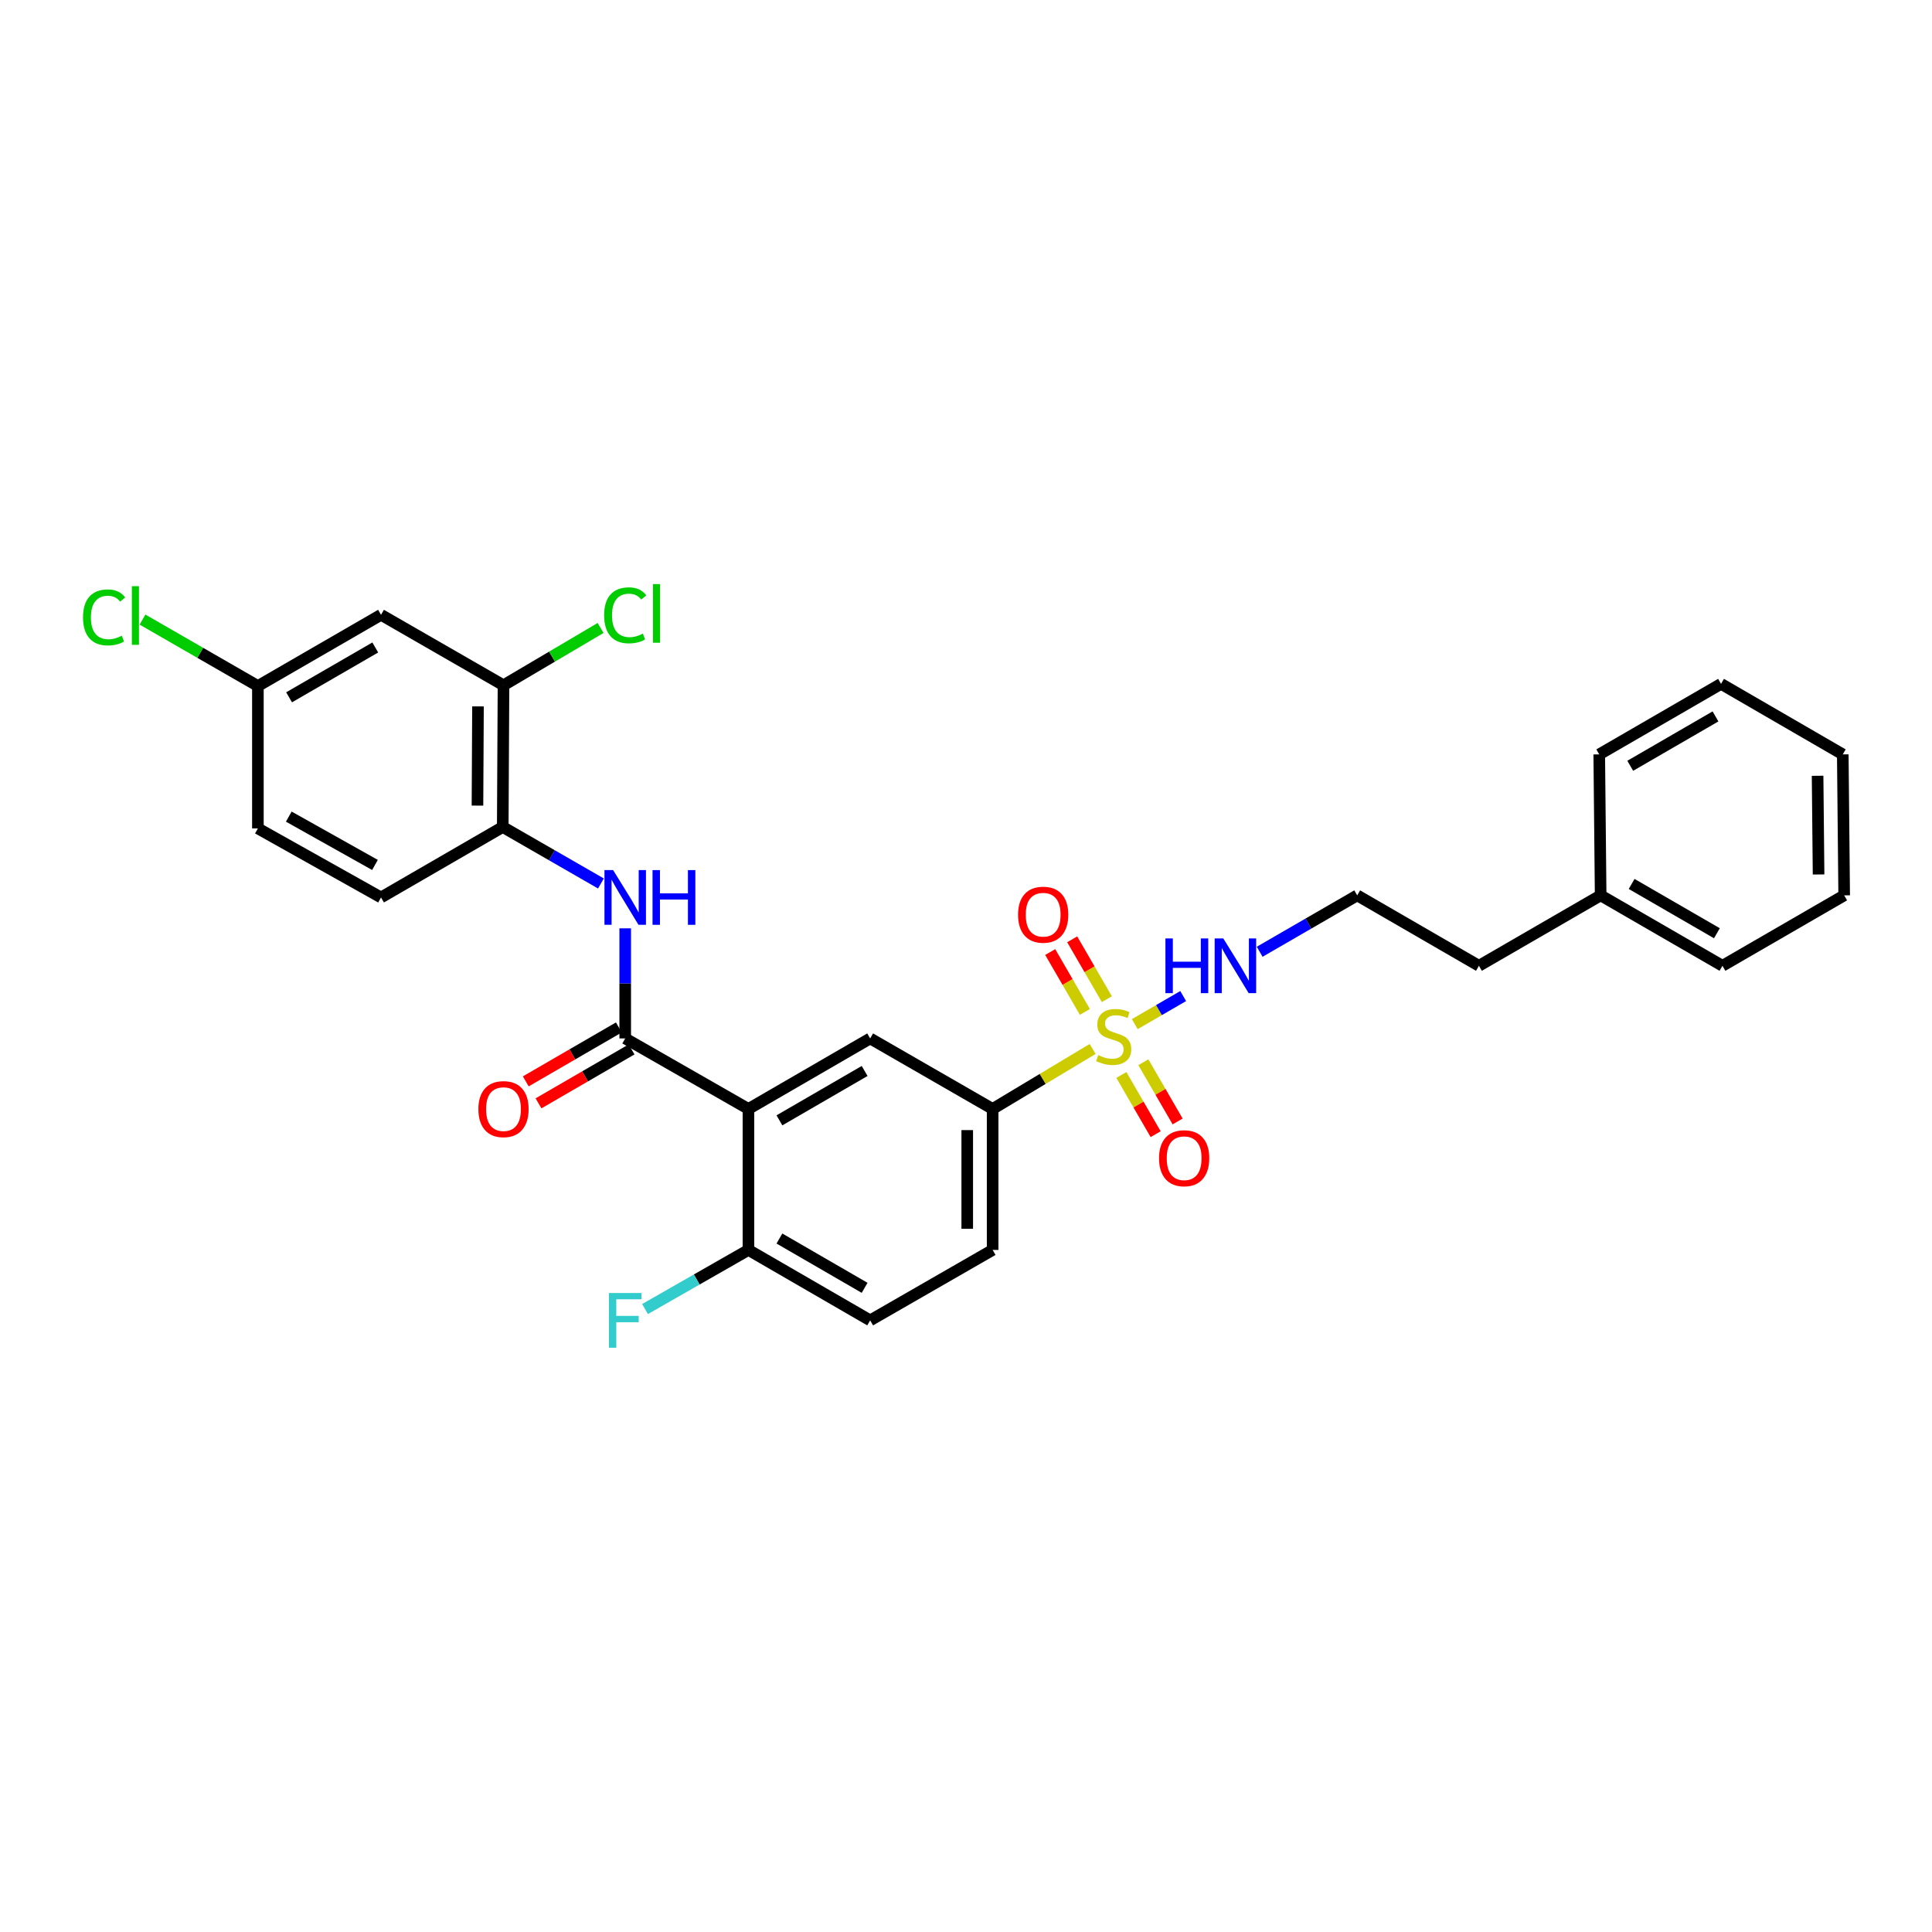 <?xml version='1.0' encoding='iso-8859-1'?>
<svg version='1.1' baseProfile='full'
              xmlns='http://www.w3.org/2000/svg'
                      xmlns:rdkit='http://www.rdkit.org/xml'
                      xmlns:xlink='http://www.w3.org/1999/xlink'
                  xml:space='preserve'
width='1000px' height='1000px' viewBox='0 0 1000 1000'>
<!-- END OF HEADER -->
<rect style='opacity:1.0;fill:#FFFFFF;stroke:none' width='1000' height='1000' x='0' y='0'> </rect>
<path class='bond-3' d='M 565.536,542.95 L 539.661,558.472' style='fill:none;fill-rule:evenodd;stroke:#CCCC00;stroke-width:6px;stroke-linecap:butt;stroke-linejoin:miter;stroke-opacity:1' />
<path class='bond-3' d='M 539.661,558.472 L 513.786,573.994' style='fill:none;fill-rule:evenodd;stroke:#000000;stroke-width:6px;stroke-linecap:butt;stroke-linejoin:miter;stroke-opacity:1' />
<path class='bond-8' d='M 580.421,556.399 L 589.291,571.724' style='fill:none;fill-rule:evenodd;stroke:#CCCC00;stroke-width:6px;stroke-linecap:butt;stroke-linejoin:miter;stroke-opacity:1' />
<path class='bond-8' d='M 589.291,571.724 L 598.161,587.049' style='fill:none;fill-rule:evenodd;stroke:#FF0000;stroke-width:6px;stroke-linecap:butt;stroke-linejoin:miter;stroke-opacity:1' />
<path class='bond-8' d='M 591.798,549.815 L 600.668,565.139' style='fill:none;fill-rule:evenodd;stroke:#CCCC00;stroke-width:6px;stroke-linecap:butt;stroke-linejoin:miter;stroke-opacity:1' />
<path class='bond-8' d='M 600.668,565.139 L 609.538,580.464' style='fill:none;fill-rule:evenodd;stroke:#FF0000;stroke-width:6px;stroke-linecap:butt;stroke-linejoin:miter;stroke-opacity:1' />
<path class='bond-9' d='M 572.902,517.173 L 563.934,501.682' style='fill:none;fill-rule:evenodd;stroke:#CCCC00;stroke-width:6px;stroke-linecap:butt;stroke-linejoin:miter;stroke-opacity:1' />
<path class='bond-9' d='M 563.934,501.682 L 554.965,486.191' style='fill:none;fill-rule:evenodd;stroke:#FF0000;stroke-width:6px;stroke-linecap:butt;stroke-linejoin:miter;stroke-opacity:1' />
<path class='bond-9' d='M 561.526,523.759 L 552.558,508.268' style='fill:none;fill-rule:evenodd;stroke:#CCCC00;stroke-width:6px;stroke-linecap:butt;stroke-linejoin:miter;stroke-opacity:1' />
<path class='bond-9' d='M 552.558,508.268 L 543.589,492.777' style='fill:none;fill-rule:evenodd;stroke:#FF0000;stroke-width:6px;stroke-linecap:butt;stroke-linejoin:miter;stroke-opacity:1' />
<path class='bond-11' d='M 587.343,530.089 L 599.879,522.824' style='fill:none;fill-rule:evenodd;stroke:#CCCC00;stroke-width:6px;stroke-linecap:butt;stroke-linejoin:miter;stroke-opacity:1' />
<path class='bond-11' d='M 599.879,522.824 L 612.414,515.559' style='fill:none;fill-rule:evenodd;stroke:#0000FF;stroke-width:6px;stroke-linecap:butt;stroke-linejoin:miter;stroke-opacity:1' />
<path class='bond-0' d='M 387.392,573.994 L 450.392,537.488' style='fill:none;fill-rule:evenodd;stroke:#000000;stroke-width:6px;stroke-linecap:butt;stroke-linejoin:miter;stroke-opacity:1' />
<path class='bond-0' d='M 403.432,579.891 L 447.532,554.337' style='fill:none;fill-rule:evenodd;stroke:#000000;stroke-width:6px;stroke-linecap:butt;stroke-linejoin:miter;stroke-opacity:1' />
<path class='bond-1' d='M 387.392,573.994 L 323.61,537.488' style='fill:none;fill-rule:evenodd;stroke:#000000;stroke-width:6px;stroke-linecap:butt;stroke-linejoin:miter;stroke-opacity:1' />
<path class='bond-29' d='M 387.392,573.994 L 387.392,646.962' style='fill:none;fill-rule:evenodd;stroke:#000000;stroke-width:6px;stroke-linecap:butt;stroke-linejoin:miter;stroke-opacity:1' />
<path class='bond-2' d='M 323.61,537.488 L 323.61,508.996' style='fill:none;fill-rule:evenodd;stroke:#000000;stroke-width:6px;stroke-linecap:butt;stroke-linejoin:miter;stroke-opacity:1' />
<path class='bond-2' d='M 323.61,508.996 L 323.61,480.504' style='fill:none;fill-rule:evenodd;stroke:#0000FF;stroke-width:6px;stroke-linecap:butt;stroke-linejoin:miter;stroke-opacity:1' />
<path class='bond-12' d='M 320.315,531.801 L 296.225,545.76' style='fill:none;fill-rule:evenodd;stroke:#000000;stroke-width:6px;stroke-linecap:butt;stroke-linejoin:miter;stroke-opacity:1' />
<path class='bond-12' d='M 296.225,545.76 L 272.136,559.719' style='fill:none;fill-rule:evenodd;stroke:#FF0000;stroke-width:6px;stroke-linecap:butt;stroke-linejoin:miter;stroke-opacity:1' />
<path class='bond-12' d='M 326.906,543.174 L 302.816,557.134' style='fill:none;fill-rule:evenodd;stroke:#000000;stroke-width:6px;stroke-linecap:butt;stroke-linejoin:miter;stroke-opacity:1' />
<path class='bond-12' d='M 302.816,557.134 L 278.726,571.093' style='fill:none;fill-rule:evenodd;stroke:#FF0000;stroke-width:6px;stroke-linecap:butt;stroke-linejoin:miter;stroke-opacity:1' />
<path class='bond-5' d='M 311.042,457.289 L 285.633,442.669' style='fill:none;fill-rule:evenodd;stroke:#0000FF;stroke-width:6px;stroke-linecap:butt;stroke-linejoin:miter;stroke-opacity:1' />
<path class='bond-5' d='M 285.633,442.669 L 260.223,428.05' style='fill:none;fill-rule:evenodd;stroke:#000000;stroke-width:6px;stroke-linecap:butt;stroke-linejoin:miter;stroke-opacity:1' />
<path class='bond-4' d='M 513.786,573.994 L 450.392,537.488' style='fill:none;fill-rule:evenodd;stroke:#000000;stroke-width:6px;stroke-linecap:butt;stroke-linejoin:miter;stroke-opacity:1' />
<path class='bond-13' d='M 513.786,573.994 L 513.786,646.962' style='fill:none;fill-rule:evenodd;stroke:#000000;stroke-width:6px;stroke-linecap:butt;stroke-linejoin:miter;stroke-opacity:1' />
<path class='bond-13' d='M 500.642,584.939 L 500.642,636.017' style='fill:none;fill-rule:evenodd;stroke:#000000;stroke-width:6px;stroke-linecap:butt;stroke-linejoin:miter;stroke-opacity:1' />
<path class='bond-6' d='M 260.223,428.05 L 260.61,354.695' style='fill:none;fill-rule:evenodd;stroke:#000000;stroke-width:6px;stroke-linecap:butt;stroke-linejoin:miter;stroke-opacity:1' />
<path class='bond-6' d='M 247.137,416.978 L 247.408,365.629' style='fill:none;fill-rule:evenodd;stroke:#000000;stroke-width:6px;stroke-linecap:butt;stroke-linejoin:miter;stroke-opacity:1' />
<path class='bond-15' d='M 260.223,428.05 L 197.216,464.52' style='fill:none;fill-rule:evenodd;stroke:#000000;stroke-width:6px;stroke-linecap:butt;stroke-linejoin:miter;stroke-opacity:1' />
<path class='bond-10' d='M 260.61,354.695 L 197.216,318.225' style='fill:none;fill-rule:evenodd;stroke:#000000;stroke-width:6px;stroke-linecap:butt;stroke-linejoin:miter;stroke-opacity:1' />
<path class='bond-17' d='M 260.61,354.695 L 285.736,339.862' style='fill:none;fill-rule:evenodd;stroke:#000000;stroke-width:6px;stroke-linecap:butt;stroke-linejoin:miter;stroke-opacity:1' />
<path class='bond-17' d='M 285.736,339.862 L 310.862,325.029' style='fill:none;fill-rule:evenodd;stroke:#00CC00;stroke-width:6px;stroke-linecap:butt;stroke-linejoin:miter;stroke-opacity:1' />
<path class='bond-7' d='M 387.392,646.962 L 450.392,683.424' style='fill:none;fill-rule:evenodd;stroke:#000000;stroke-width:6px;stroke-linecap:butt;stroke-linejoin:miter;stroke-opacity:1' />
<path class='bond-7' d='M 403.426,641.054 L 447.526,666.578' style='fill:none;fill-rule:evenodd;stroke:#000000;stroke-width:6px;stroke-linecap:butt;stroke-linejoin:miter;stroke-opacity:1' />
<path class='bond-18' d='M 387.392,646.962 L 360.63,662.261' style='fill:none;fill-rule:evenodd;stroke:#000000;stroke-width:6px;stroke-linecap:butt;stroke-linejoin:miter;stroke-opacity:1' />
<path class='bond-18' d='M 360.63,662.261 L 333.867,677.561' style='fill:none;fill-rule:evenodd;stroke:#33CCCC;stroke-width:6px;stroke-linecap:butt;stroke-linejoin:miter;stroke-opacity:1' />
<path class='bond-31' d='M 197.216,318.225 L 133.486,355.082' style='fill:none;fill-rule:evenodd;stroke:#000000;stroke-width:6px;stroke-linecap:butt;stroke-linejoin:miter;stroke-opacity:1' />
<path class='bond-31' d='M 194.237,335.133 L 149.626,360.932' style='fill:none;fill-rule:evenodd;stroke:#000000;stroke-width:6px;stroke-linecap:butt;stroke-linejoin:miter;stroke-opacity:1' />
<path class='bond-21' d='M 652.004,492.631 L 677.245,478.035' style='fill:none;fill-rule:evenodd;stroke:#0000FF;stroke-width:6px;stroke-linecap:butt;stroke-linejoin:miter;stroke-opacity:1' />
<path class='bond-21' d='M 677.245,478.035 L 702.487,463.439' style='fill:none;fill-rule:evenodd;stroke:#000000;stroke-width:6px;stroke-linecap:butt;stroke-linejoin:miter;stroke-opacity:1' />
<path class='bond-14' d='M 513.786,646.962 L 450.392,683.424' style='fill:none;fill-rule:evenodd;stroke:#000000;stroke-width:6px;stroke-linecap:butt;stroke-linejoin:miter;stroke-opacity:1' />
<path class='bond-19' d='M 197.216,464.52 L 133.486,428.78' style='fill:none;fill-rule:evenodd;stroke:#000000;stroke-width:6px;stroke-linecap:butt;stroke-linejoin:miter;stroke-opacity:1' />
<path class='bond-19' d='M 194.086,447.694 L 149.475,422.676' style='fill:none;fill-rule:evenodd;stroke:#000000;stroke-width:6px;stroke-linecap:butt;stroke-linejoin:miter;stroke-opacity:1' />
<path class='bond-16' d='M 133.486,355.082 L 133.486,428.78' style='fill:none;fill-rule:evenodd;stroke:#000000;stroke-width:6px;stroke-linecap:butt;stroke-linejoin:miter;stroke-opacity:1' />
<path class='bond-20' d='M 133.486,355.082 L 103.623,337.889' style='fill:none;fill-rule:evenodd;stroke:#000000;stroke-width:6px;stroke-linecap:butt;stroke-linejoin:miter;stroke-opacity:1' />
<path class='bond-20' d='M 103.623,337.889 L 73.76,320.696' style='fill:none;fill-rule:evenodd;stroke:#00CC00;stroke-width:6px;stroke-linecap:butt;stroke-linejoin:miter;stroke-opacity:1' />
<path class='bond-23' d='M 702.487,463.439 L 765.494,499.894' style='fill:none;fill-rule:evenodd;stroke:#000000;stroke-width:6px;stroke-linecap:butt;stroke-linejoin:miter;stroke-opacity:1' />
<path class='bond-22' d='M 828.494,463.439 L 765.494,499.894' style='fill:none;fill-rule:evenodd;stroke:#000000;stroke-width:6px;stroke-linecap:butt;stroke-linejoin:miter;stroke-opacity:1' />
<path class='bond-24' d='M 828.494,463.439 L 891.538,499.894' style='fill:none;fill-rule:evenodd;stroke:#000000;stroke-width:6px;stroke-linecap:butt;stroke-linejoin:miter;stroke-opacity:1' />
<path class='bond-24' d='M 844.531,457.528 L 888.662,483.046' style='fill:none;fill-rule:evenodd;stroke:#000000;stroke-width:6px;stroke-linecap:butt;stroke-linejoin:miter;stroke-opacity:1' />
<path class='bond-25' d='M 828.494,463.439 L 827.764,390.471' style='fill:none;fill-rule:evenodd;stroke:#000000;stroke-width:6px;stroke-linecap:butt;stroke-linejoin:miter;stroke-opacity:1' />
<path class='bond-27' d='M 891.538,499.894 L 954.545,463.439' style='fill:none;fill-rule:evenodd;stroke:#000000;stroke-width:6px;stroke-linecap:butt;stroke-linejoin:miter;stroke-opacity:1' />
<path class='bond-26' d='M 827.764,390.471 L 890.808,353.965' style='fill:none;fill-rule:evenodd;stroke:#000000;stroke-width:6px;stroke-linecap:butt;stroke-linejoin:miter;stroke-opacity:1' />
<path class='bond-26' d='M 843.808,396.37 L 887.938,370.816' style='fill:none;fill-rule:evenodd;stroke:#000000;stroke-width:6px;stroke-linecap:butt;stroke-linejoin:miter;stroke-opacity:1' />
<path class='bond-28' d='M 890.808,353.965 L 953.815,390.471' style='fill:none;fill-rule:evenodd;stroke:#000000;stroke-width:6px;stroke-linecap:butt;stroke-linejoin:miter;stroke-opacity:1' />
<path class='bond-30' d='M 954.545,463.439 L 953.815,390.471' style='fill:none;fill-rule:evenodd;stroke:#000000;stroke-width:6px;stroke-linecap:butt;stroke-linejoin:miter;stroke-opacity:1' />
<path class='bond-30' d='M 941.292,452.625 L 940.781,401.547' style='fill:none;fill-rule:evenodd;stroke:#000000;stroke-width:6px;stroke-linecap:butt;stroke-linejoin:miter;stroke-opacity:1' />
<path  class='atom-0' d='M 568.443 546.127
Q 568.763 546.247, 570.083 546.807
Q 571.403 547.367, 572.843 547.727
Q 574.323 548.047, 575.763 548.047
Q 578.443 548.047, 580.003 546.767
Q 581.563 545.447, 581.563 543.167
Q 581.563 541.607, 580.763 540.647
Q 580.003 539.687, 578.803 539.167
Q 577.603 538.647, 575.603 538.047
Q 573.083 537.287, 571.563 536.567
Q 570.083 535.847, 569.003 534.327
Q 567.963 532.807, 567.963 530.247
Q 567.963 526.687, 570.363 524.487
Q 572.803 522.287, 577.603 522.287
Q 580.883 522.287, 584.603 523.847
L 583.683 526.927
Q 580.283 525.527, 577.723 525.527
Q 574.963 525.527, 573.443 526.687
Q 571.923 527.807, 571.963 529.767
Q 571.963 531.287, 572.723 532.207
Q 573.523 533.127, 574.643 533.647
Q 575.803 534.167, 577.723 534.767
Q 580.283 535.567, 581.803 536.367
Q 583.323 537.167, 584.403 538.807
Q 585.523 540.407, 585.523 543.167
Q 585.523 547.087, 582.883 549.207
Q 580.283 551.287, 575.923 551.287
Q 573.403 551.287, 571.483 550.727
Q 569.603 550.207, 567.363 549.287
L 568.443 546.127
' fill='#CCCC00'/>
<path  class='atom-3' d='M 317.35 450.36
L 326.63 465.36
Q 327.55 466.84, 329.03 469.52
Q 330.51 472.2, 330.59 472.36
L 330.59 450.36
L 334.35 450.36
L 334.35 478.68
L 330.47 478.68
L 320.51 462.28
Q 319.35 460.36, 318.11 458.16
Q 316.91 455.96, 316.55 455.28
L 316.55 478.68
L 312.87 478.68
L 312.87 450.36
L 317.35 450.36
' fill='#0000FF'/>
<path  class='atom-3' d='M 337.75 450.36
L 341.59 450.36
L 341.59 462.4
L 356.07 462.4
L 356.07 450.36
L 359.91 450.36
L 359.91 478.68
L 356.07 478.68
L 356.07 465.6
L 341.59 465.6
L 341.59 478.68
L 337.75 478.68
L 337.75 450.36
' fill='#0000FF'/>
<path  class='atom-9' d='M 599.913 599.494
Q 599.913 592.694, 603.273 588.894
Q 606.633 585.094, 612.913 585.094
Q 619.193 585.094, 622.553 588.894
Q 625.913 592.694, 625.913 599.494
Q 625.913 606.374, 622.513 610.294
Q 619.113 614.174, 612.913 614.174
Q 606.673 614.174, 603.273 610.294
Q 599.913 606.414, 599.913 599.494
M 612.913 610.974
Q 617.233 610.974, 619.553 608.094
Q 621.913 605.174, 621.913 599.494
Q 621.913 593.934, 619.553 591.134
Q 617.233 588.294, 612.913 588.294
Q 608.593 588.294, 606.233 591.094
Q 603.913 593.894, 603.913 599.494
Q 603.913 605.214, 606.233 608.094
Q 608.593 610.974, 612.913 610.974
' fill='#FF0000'/>
<path  class='atom-10' d='M 526.944 473.443
Q 526.944 466.643, 530.304 462.843
Q 533.664 459.043, 539.944 459.043
Q 546.224 459.043, 549.584 462.843
Q 552.944 466.643, 552.944 473.443
Q 552.944 480.323, 549.544 484.243
Q 546.144 488.123, 539.944 488.123
Q 533.704 488.123, 530.304 484.243
Q 526.944 480.363, 526.944 473.443
M 539.944 484.923
Q 544.264 484.923, 546.584 482.043
Q 548.944 479.123, 548.944 473.443
Q 548.944 467.883, 546.584 465.083
Q 544.264 462.243, 539.944 462.243
Q 535.624 462.243, 533.264 465.043
Q 530.944 467.843, 530.944 473.443
Q 530.944 479.163, 533.264 482.043
Q 535.624 484.923, 539.944 484.923
' fill='#FF0000'/>
<path  class='atom-12' d='M 603.223 485.734
L 607.063 485.734
L 607.063 497.774
L 621.543 497.774
L 621.543 485.734
L 625.383 485.734
L 625.383 514.054
L 621.543 514.054
L 621.543 500.974
L 607.063 500.974
L 607.063 514.054
L 603.223 514.054
L 603.223 485.734
' fill='#0000FF'/>
<path  class='atom-12' d='M 633.183 485.734
L 642.463 500.734
Q 643.383 502.214, 644.863 504.894
Q 646.343 507.574, 646.423 507.734
L 646.423 485.734
L 650.183 485.734
L 650.183 514.054
L 646.303 514.054
L 636.343 497.654
Q 635.183 495.734, 633.943 493.534
Q 632.743 491.334, 632.383 490.654
L 632.383 514.054
L 628.703 514.054
L 628.703 485.734
L 633.183 485.734
' fill='#0000FF'/>
<path  class='atom-13' d='M 247.61 574.074
Q 247.61 567.274, 250.97 563.474
Q 254.33 559.674, 260.61 559.674
Q 266.89 559.674, 270.25 563.474
Q 273.61 567.274, 273.61 574.074
Q 273.61 580.954, 270.21 584.874
Q 266.81 588.754, 260.61 588.754
Q 254.37 588.754, 250.97 584.874
Q 247.61 580.994, 247.61 574.074
M 260.61 585.554
Q 264.93 585.554, 267.25 582.674
Q 269.61 579.754, 269.61 574.074
Q 269.61 568.514, 267.25 565.714
Q 264.93 562.874, 260.61 562.874
Q 256.29 562.874, 253.93 565.674
Q 251.61 568.474, 251.61 574.074
Q 251.61 579.794, 253.93 582.674
Q 256.29 585.554, 260.61 585.554
' fill='#FF0000'/>
<path  class='atom-18' d='M 312.69 318.483
Q 312.69 311.443, 315.97 307.763
Q 319.29 304.043, 325.57 304.043
Q 331.41 304.043, 334.53 308.163
L 331.89 310.323
Q 329.61 307.323, 325.57 307.323
Q 321.29 307.323, 319.01 310.203
Q 316.77 313.043, 316.77 318.483
Q 316.77 324.083, 319.09 326.963
Q 321.45 329.843, 326.01 329.843
Q 329.13 329.843, 332.77 327.963
L 333.89 330.963
Q 332.41 331.923, 330.17 332.483
Q 327.93 333.043, 325.45 333.043
Q 319.29 333.043, 315.97 329.283
Q 312.69 325.523, 312.69 318.483
' fill='#00CC00'/>
<path  class='atom-18' d='M 337.97 302.323
L 341.65 302.323
L 341.65 332.683
L 337.97 332.683
L 337.97 302.323
' fill='#00CC00'/>
<path  class='atom-19' d='M 315.19 669.264
L 332.03 669.264
L 332.03 672.504
L 318.99 672.504
L 318.99 681.104
L 330.59 681.104
L 330.59 684.384
L 318.99 684.384
L 318.99 697.584
L 315.19 697.584
L 315.19 669.264
' fill='#33CCCC'/>
<path  class='atom-21' d='M 42.971 319.563
Q 42.971 312.523, 46.251 308.843
Q 49.571 305.123, 55.851 305.123
Q 61.691 305.123, 64.811 309.243
L 62.171 311.403
Q 59.891 308.403, 55.851 308.403
Q 51.571 308.403, 49.291 311.283
Q 47.051 314.123, 47.051 319.563
Q 47.051 325.163, 49.371 328.043
Q 51.731 330.923, 56.291 330.923
Q 59.411 330.923, 63.051 329.043
L 64.171 332.043
Q 62.691 333.003, 60.451 333.563
Q 58.211 334.123, 55.731 334.123
Q 49.571 334.123, 46.251 330.363
Q 42.971 326.603, 42.971 319.563
' fill='#00CC00'/>
<path  class='atom-21' d='M 68.251 303.403
L 71.931 303.403
L 71.931 333.763
L 68.251 333.763
L 68.251 303.403
' fill='#00CC00'/>
</svg>
